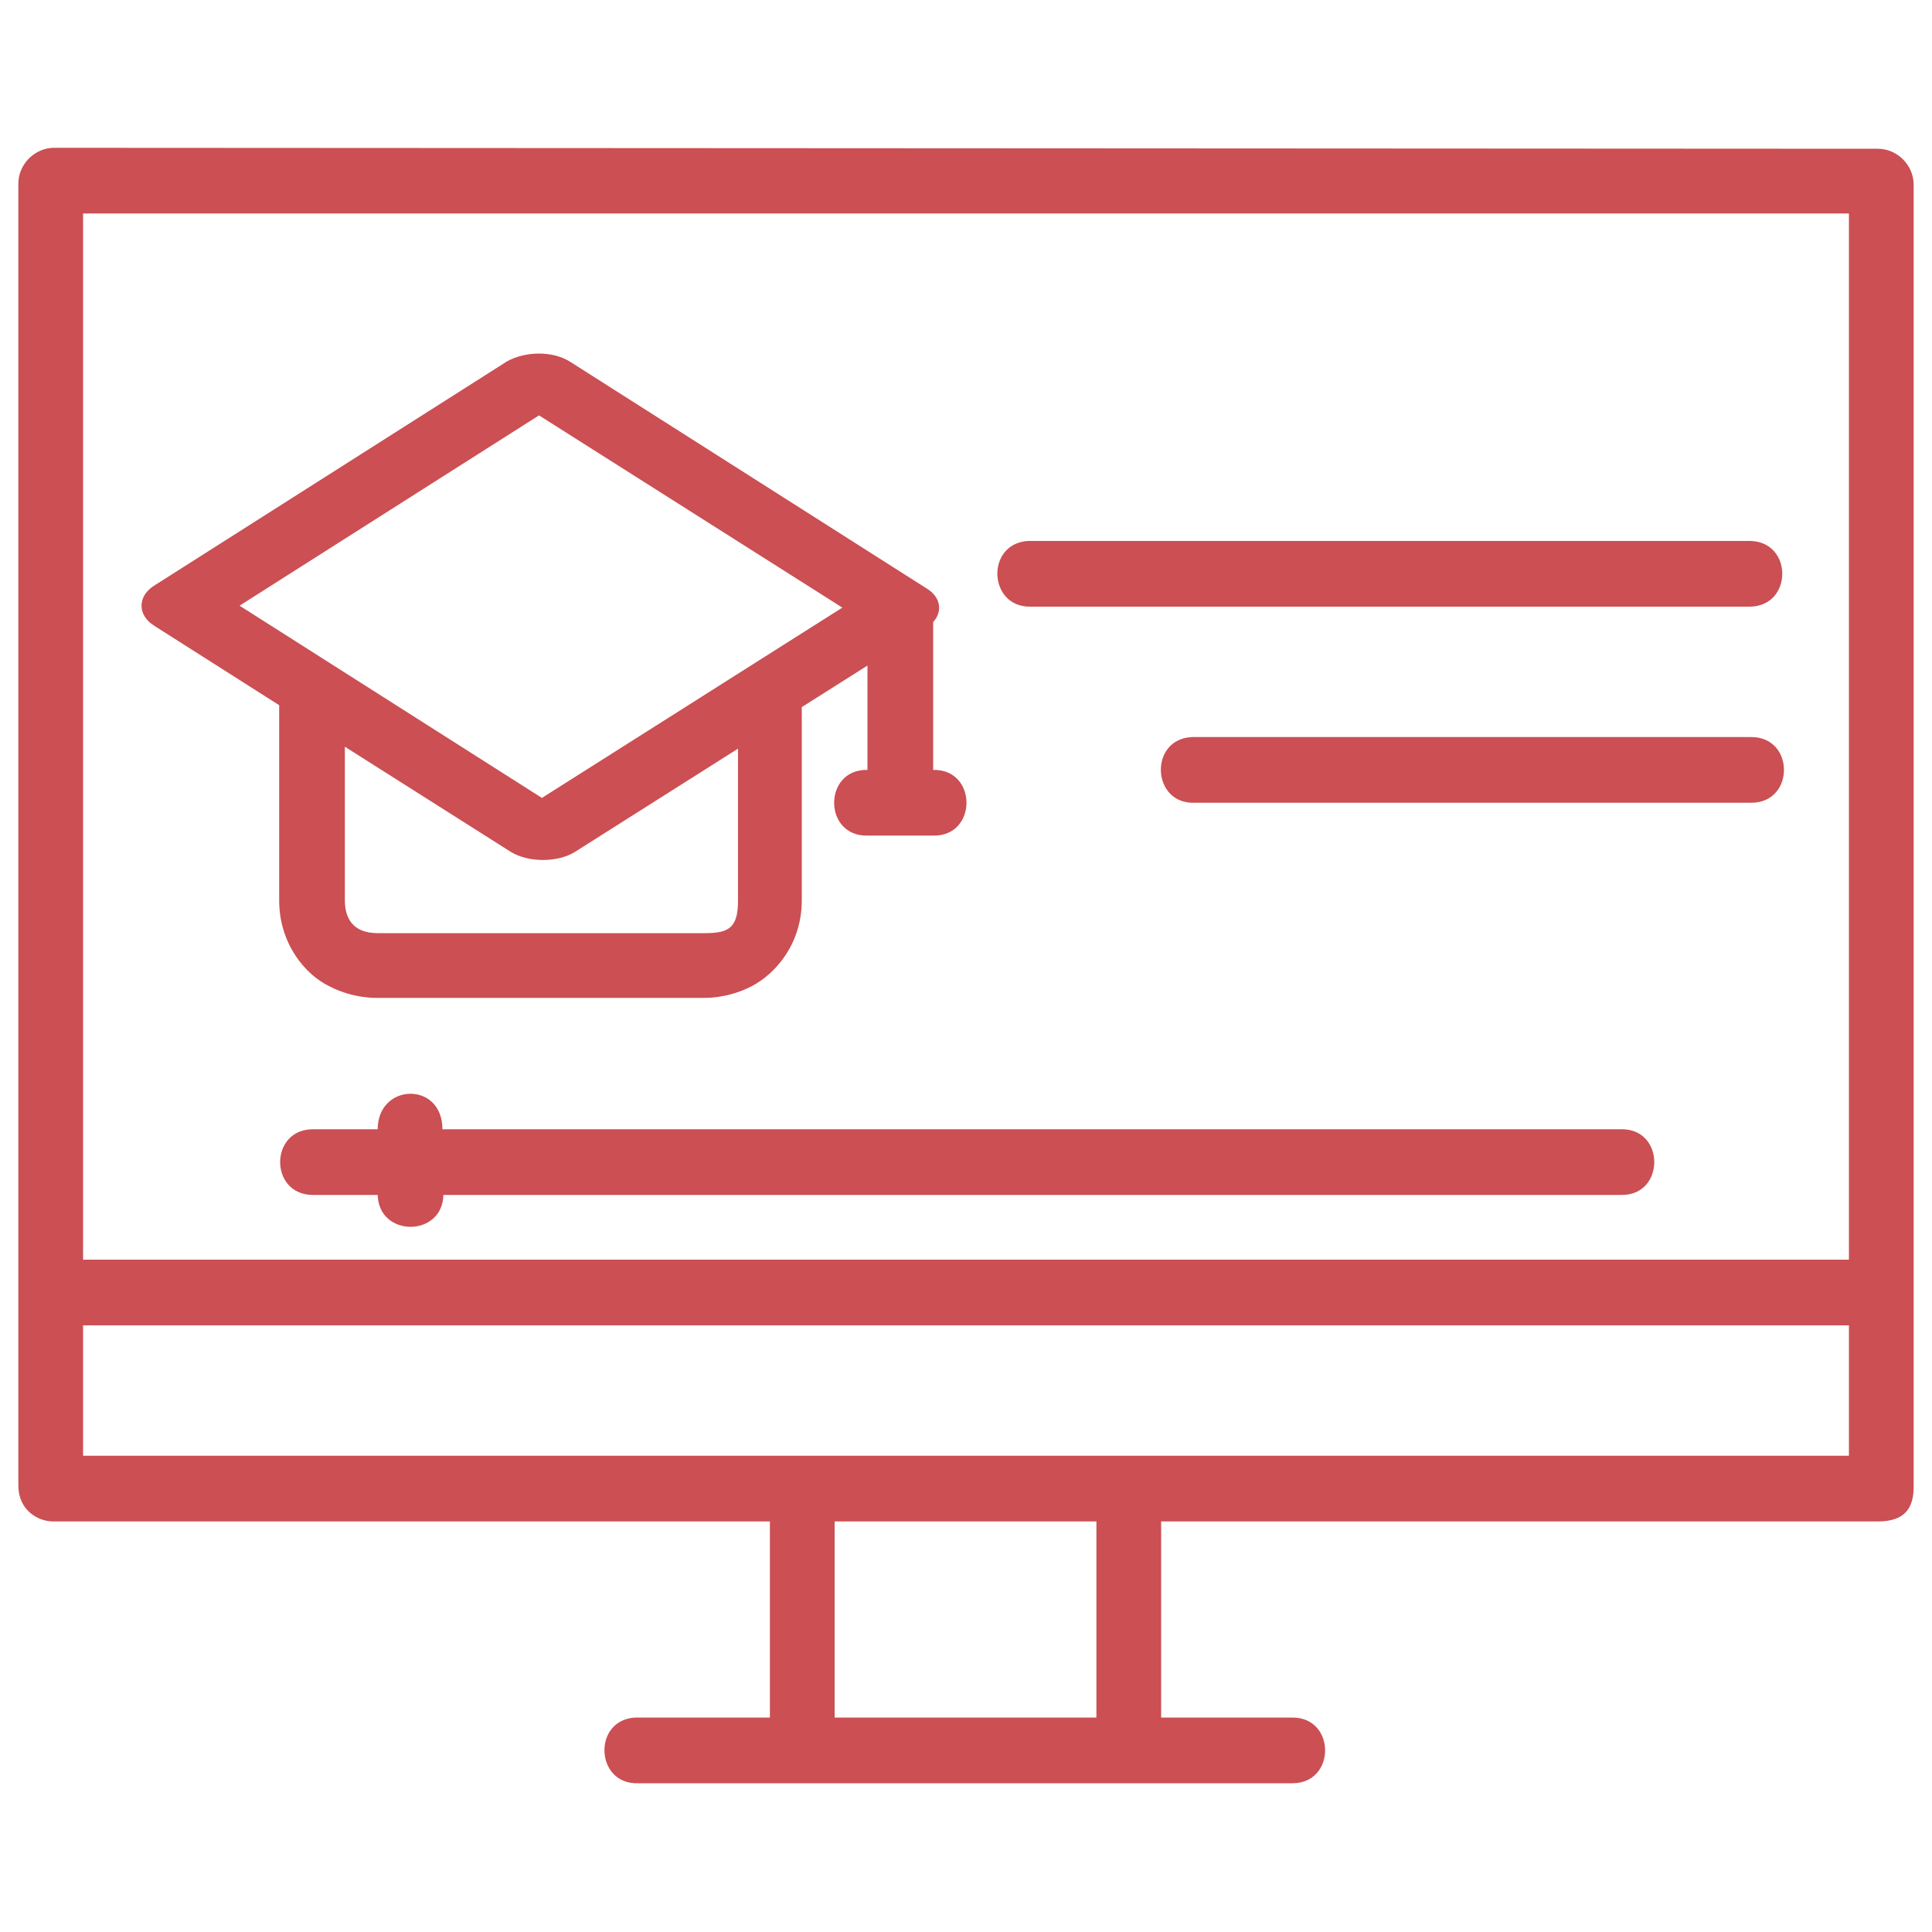 <?xml version="1.0" encoding="utf-8"?>
<!-- Generator: Adobe Illustrator 24.3.0, SVG Export Plug-In . SVG Version: 6.00 Build 0)  -->
<svg version="1.1" id="Layer_1" xmlns="http://www.w3.org/2000/svg" xmlns:xlink="http://www.w3.org/1999/xlink" x="0px" y="0px"
	 viewBox="0 0 200 200" style="enable-background:new 0 0 200 200;" xml:space="preserve">
<style type="text/css">
	.st0{fill:#CB4F53;}
</style>
<path class="st0" d="M86.4,157.5h27.1v20.3H86.4V157.5z M8.6,137.2h182.8v13.5H8.6V137.2z M39.1,116.9h-6.8c-4.4,0.1-4.4,6.7,0,6.8
	h6.8c0.1,4.4,6.7,4.4,6.8,0h121.9c4.6,0.1,4.6-6.9,0-6.8h-122C45.8,111.9,39.1,112.1,39.1,116.9z M35.7,77.3l17.2,10.9
	c1.8,1.1,4.8,1.1,6.6,0l16.9-10.7v15.7c0,2.8-0.9,3.4-3.4,3.4H39.1c-2.7,0-3.4-1.7-3.4-3.4C35.7,93.2,35.7,77.3,35.7,77.3z
	 M123.4,76.3c-4.5,0.2-4.2,7,0.3,6.8h57.6c4.5,0,4.5-6.8,0-6.8H123.4z M106.4,56c-4.4,0.3-4.1,6.9,0.3,6.8h74.5
	c4.4-0.1,4.4-6.7,0-6.8H106.4z M55.8,43l31.4,19.9L56.1,82.6L24.8,62.7L55.8,43z M55.8,36.6c-1.2,0-2.4,0.3-3.3,0.8L16,60.6
	c-1.8,1.1-1.8,3.1,0,4.2L28.9,73v20.2c0,4.5,2.7,7.7,5.2,8.9c2.5,1.3,4.9,1.2,4.9,1.2h33.9c0,0,2.4,0.1,4.9-1.2
	c2.5-1.3,5.2-4.4,5.2-8.9v-20l6.8-4.3v10.8c-4.6-0.1-4.6,6.9,0,6.8h6.8c4.6,0.1,4.6-6.9,0-6.8V64.4c1-1.1,0.8-2.6-0.7-3.5L59.1,37.5
	C58.2,36.9,57,36.6,55.8,36.6L55.8,36.6z M8.6,22.1h182.8v108.3H8.6V22.1z M5.6,15.3c-2,0-3.7,1.7-3.7,3.7v134.8
	c0,2.5,2,3.7,3.6,3.7h74.2v20.3H65.8c-4.5,0.2-4.2,7,0.3,6.8h67.7c4.5,0,4.5-6.8,0-6.8h-13.6v-20.3h74.2c2.9,0,3.7-1.5,3.7-3.6V19.1
	c0-2-1.7-3.7-3.7-3.7L5.6,15.3z"/>
</svg>
